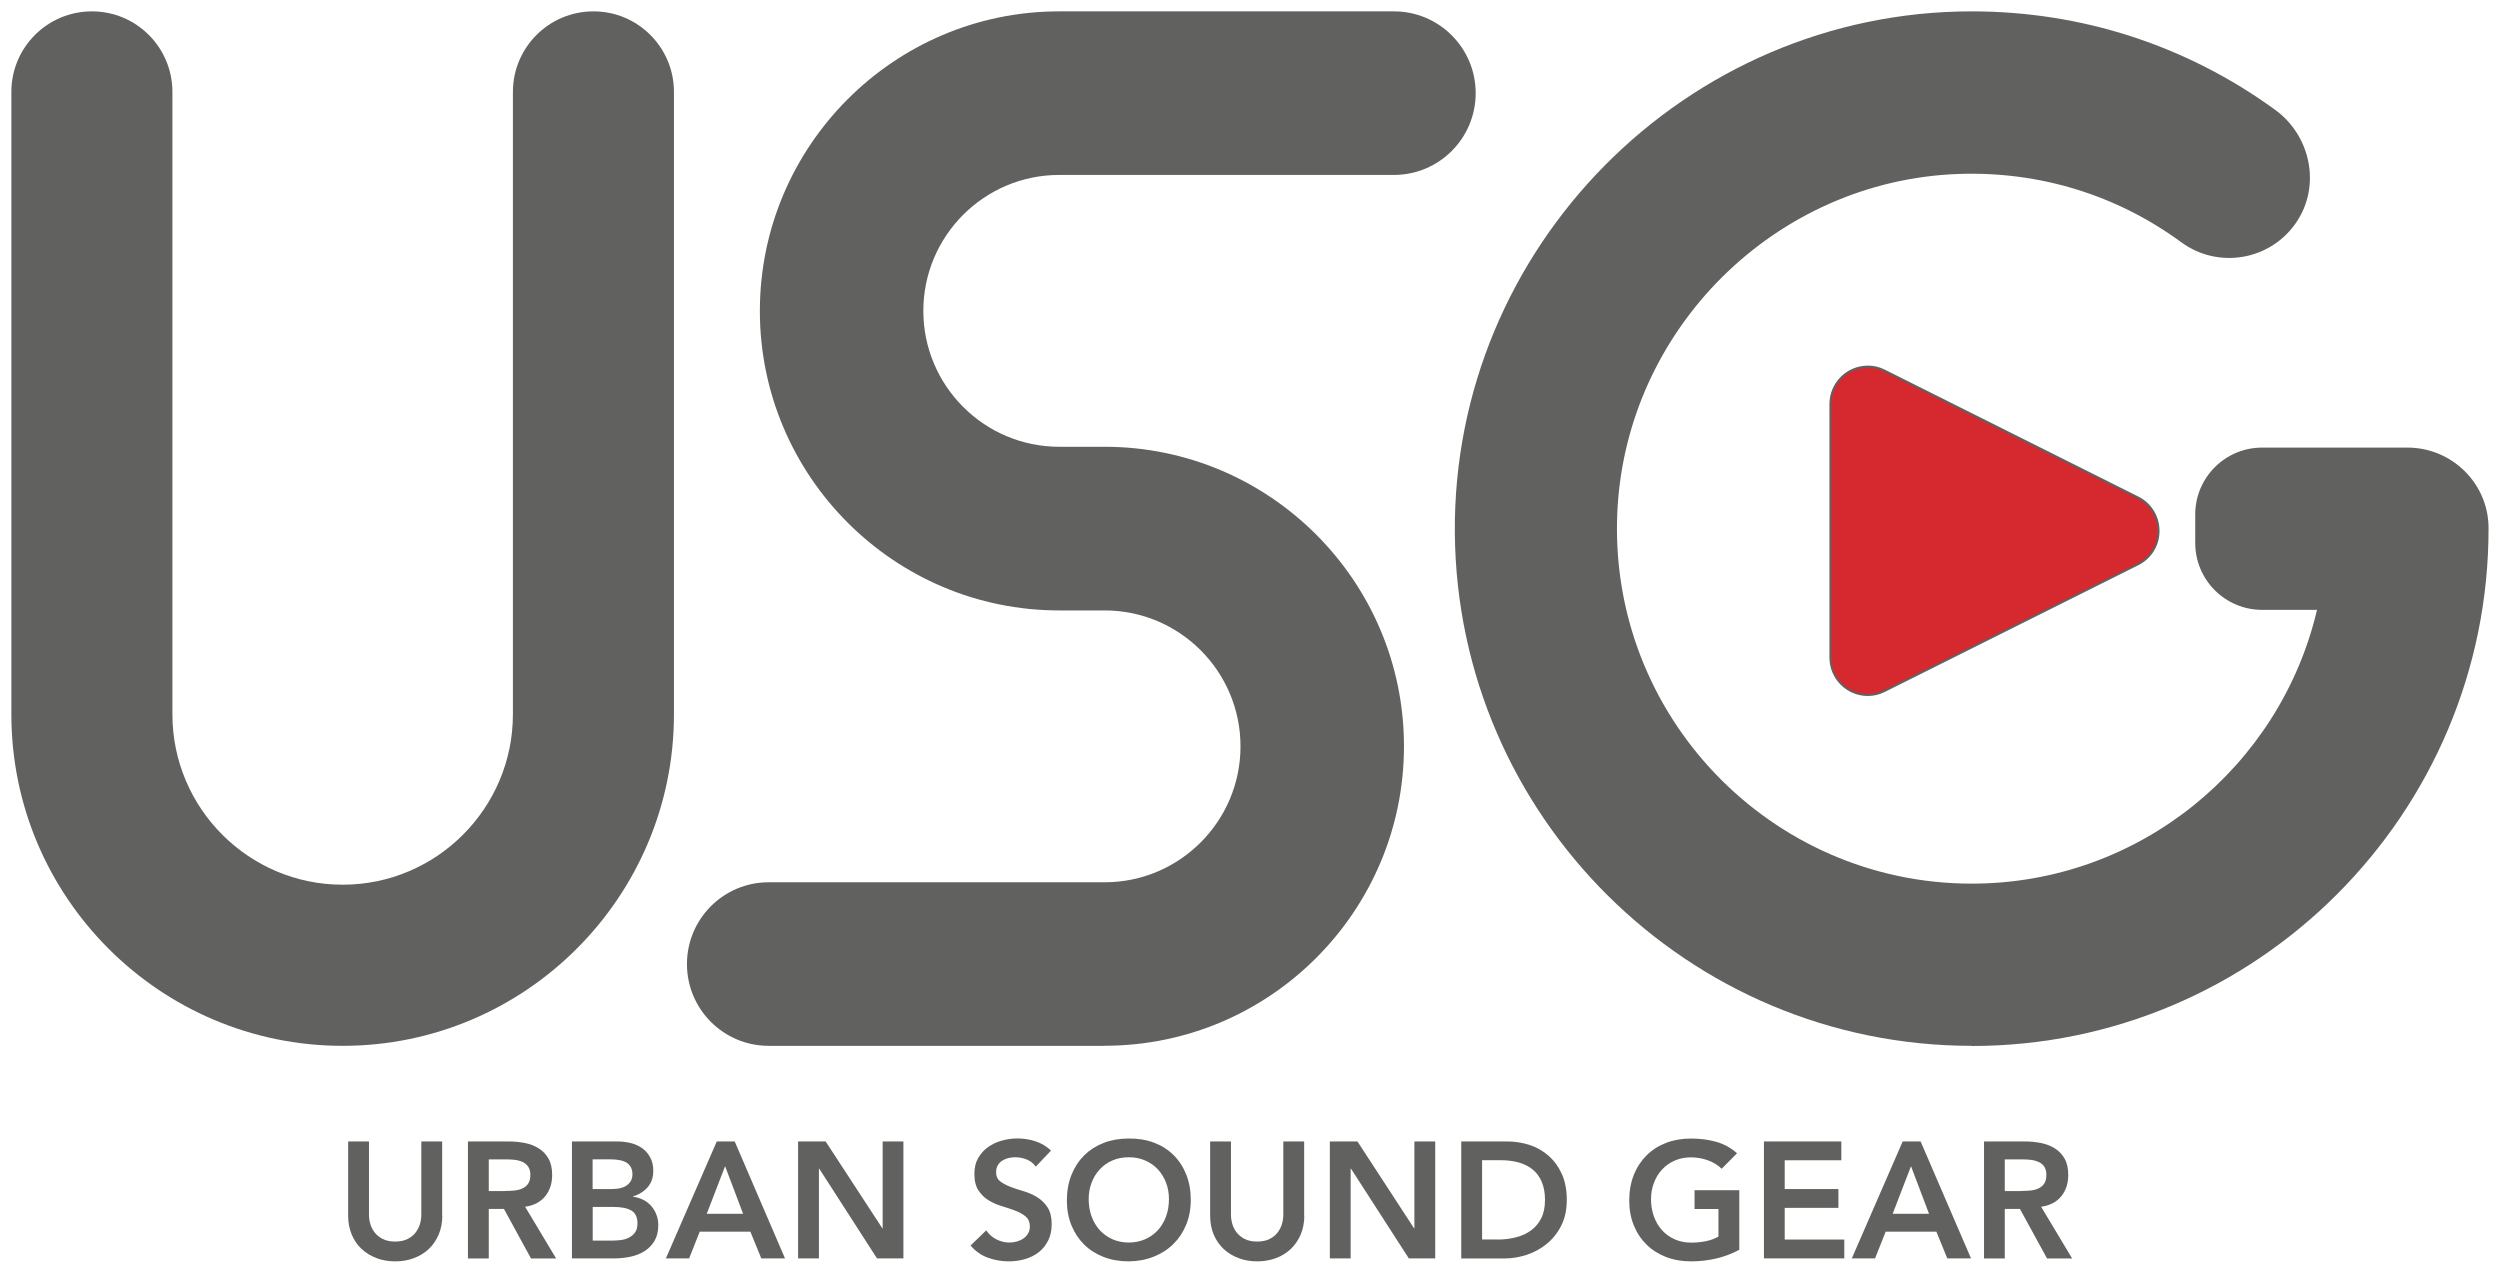 <?xml version="1.0" encoding="UTF-8"?>
<svg xmlns="http://www.w3.org/2000/svg" width="110" height="56" viewBox="0 0 110 56" fill="none">
  <g id="Camada_1" clip-path="url(#clip0_0_558)">
    <path id="Vector" d="M19.462 53.481C19.462 53.79 19.409 54.071 19.302 54.32C19.195 54.569 19.05 54.782 18.865 54.956C18.68 55.13 18.463 55.266 18.211 55.358C17.959 55.454 17.685 55.5 17.39 55.5C17.095 55.5 16.822 55.454 16.569 55.358C16.317 55.262 16.097 55.13 15.912 54.956C15.723 54.782 15.581 54.569 15.475 54.32C15.372 54.071 15.318 53.79 15.318 53.481V50.224H16.235V53.452C16.235 53.577 16.253 53.712 16.292 53.847C16.331 53.982 16.395 54.114 16.484 54.227C16.573 54.345 16.694 54.441 16.839 54.515C16.989 54.59 17.17 54.629 17.387 54.629C17.603 54.629 17.788 54.59 17.934 54.515C18.083 54.441 18.2 54.345 18.289 54.227C18.378 54.11 18.442 53.982 18.481 53.847C18.52 53.712 18.538 53.577 18.538 53.452V50.224H19.455V53.481H19.462Z" fill="#616160"></path>
    <path id="Vector_2" d="M20.589 50.224H22.376C22.622 50.224 22.863 50.248 23.091 50.291C23.322 50.337 23.524 50.416 23.705 50.529C23.883 50.64 24.029 50.793 24.135 50.981C24.242 51.169 24.295 51.411 24.295 51.699C24.295 52.073 24.192 52.386 23.986 52.638C23.78 52.89 23.485 53.043 23.105 53.097L24.469 55.372H23.364L22.174 53.193H21.506V55.372H20.589V50.227V50.224ZM22.216 52.403C22.348 52.403 22.479 52.396 22.607 52.386C22.739 52.375 22.86 52.346 22.966 52.3C23.076 52.254 23.165 52.183 23.233 52.09C23.3 51.998 23.336 51.863 23.336 51.696C23.336 51.546 23.304 51.425 23.24 51.333C23.176 51.241 23.094 51.173 22.995 51.127C22.892 51.081 22.781 51.049 22.657 51.034C22.533 51.02 22.412 51.013 22.298 51.013H21.506V52.407H22.216V52.403Z" fill="#616160"></path>
    <path id="Vector_3" d="M25.162 50.224H27.166C27.362 50.224 27.55 50.248 27.742 50.291C27.93 50.337 28.097 50.412 28.247 50.515C28.396 50.618 28.513 50.753 28.606 50.921C28.698 51.084 28.744 51.283 28.744 51.518C28.744 51.809 28.662 52.048 28.499 52.236C28.335 52.425 28.119 52.56 27.852 52.642V52.656C28.012 52.677 28.161 52.72 28.3 52.791C28.439 52.862 28.556 52.951 28.652 53.061C28.748 53.171 28.826 53.296 28.879 53.438C28.936 53.58 28.965 53.733 28.965 53.9C28.965 54.181 28.908 54.416 28.797 54.601C28.687 54.786 28.538 54.938 28.357 55.052C28.176 55.166 27.966 55.248 27.731 55.298C27.497 55.347 27.259 55.369 27.017 55.369H25.166V50.224H25.162ZM26.079 52.318H26.914C27.22 52.318 27.447 52.258 27.6 52.14C27.753 52.023 27.827 51.866 27.827 51.671C27.827 51.447 27.749 51.283 27.593 51.173C27.436 51.063 27.181 51.01 26.832 51.01H26.075V52.318H26.079ZM26.079 54.587H26.921C27.038 54.587 27.163 54.579 27.294 54.565C27.429 54.551 27.55 54.515 27.66 54.462C27.77 54.409 27.863 54.334 27.938 54.234C28.012 54.135 28.048 54 28.048 53.829C28.048 53.559 27.959 53.37 27.781 53.264C27.603 53.157 27.33 53.104 26.957 53.104H26.079V54.587Z" fill="#616160"></path>
    <path id="Vector_4" d="M31.534 50.224H32.327L34.54 55.369H33.496L33.016 54.192H30.788L30.322 55.369H29.299L31.538 50.224H31.534ZM32.696 53.406L31.904 51.312L31.097 53.406H32.696Z" fill="#616160"></path>
    <path id="Vector_5" d="M35.116 50.224H36.328L38.823 54.046H38.837V50.224H39.75V55.369H38.588L36.047 51.422H36.033V55.369H35.116V50.224Z" fill="#616160"></path>
    <path id="Vector_6" d="M45.57 51.329C45.474 51.191 45.343 51.087 45.183 51.02C45.02 50.952 44.849 50.92 44.671 50.92C44.565 50.92 44.462 50.931 44.362 50.956C44.263 50.981 44.174 51.02 44.092 51.073C44.01 51.127 43.946 51.194 43.9 51.279C43.85 51.365 43.829 51.464 43.829 51.582C43.829 51.756 43.889 51.887 44.01 51.98C44.131 52.072 44.28 52.151 44.462 52.222C44.639 52.289 44.838 52.357 45.051 52.417C45.265 52.481 45.46 52.567 45.641 52.68C45.819 52.791 45.972 52.94 46.093 53.125C46.214 53.31 46.274 53.555 46.274 53.857C46.274 54.135 46.224 54.373 46.121 54.579C46.018 54.785 45.883 54.956 45.712 55.091C45.542 55.226 45.339 55.329 45.112 55.397C44.884 55.465 44.643 55.5 44.394 55.5C44.074 55.5 43.769 55.447 43.47 55.34C43.175 55.233 42.919 55.056 42.706 54.803L43.395 54.135C43.506 54.305 43.655 54.437 43.836 54.529C44.017 54.622 44.209 54.672 44.412 54.672C44.518 54.672 44.625 54.657 44.732 54.629C44.838 54.6 44.934 54.558 45.023 54.497C45.108 54.441 45.179 54.366 45.233 54.277C45.286 54.188 45.314 54.085 45.314 53.968C45.314 53.779 45.254 53.633 45.133 53.53C45.012 53.427 44.863 53.342 44.682 53.274C44.504 53.203 44.305 53.139 44.096 53.075C43.882 53.011 43.687 52.926 43.506 52.819C43.324 52.709 43.175 52.563 43.054 52.382C42.934 52.2 42.873 51.959 42.873 51.649C42.873 51.383 42.926 51.151 43.036 50.959C43.147 50.767 43.289 50.604 43.467 50.476C43.644 50.348 43.847 50.252 44.074 50.188C44.302 50.124 44.533 50.092 44.771 50.092C45.041 50.092 45.304 50.135 45.56 50.216C45.812 50.298 46.043 50.433 46.245 50.625L45.577 51.329H45.57Z" fill="#616160"></path>
    <path id="Vector_7" d="M46.942 52.819C46.942 52.406 47.01 52.033 47.145 51.695C47.28 51.357 47.468 51.073 47.706 50.834C47.948 50.596 48.232 50.415 48.563 50.287C48.893 50.159 49.259 50.095 49.657 50.095C50.059 50.091 50.428 50.148 50.763 50.273C51.097 50.397 51.384 50.575 51.626 50.813C51.868 51.051 52.056 51.336 52.191 51.67C52.326 52.004 52.394 52.378 52.394 52.79C52.394 53.203 52.326 53.558 52.191 53.889C52.056 54.219 51.868 54.5 51.626 54.739C51.384 54.977 51.097 55.162 50.763 55.293C50.428 55.428 50.059 55.496 49.657 55.5C49.259 55.5 48.897 55.436 48.563 55.308C48.232 55.18 47.944 54.998 47.706 54.764C47.468 54.529 47.28 54.248 47.145 53.917C47.01 53.587 46.942 53.224 46.942 52.819ZM47.902 52.758C47.902 53.035 47.944 53.288 48.03 53.523C48.115 53.757 48.236 53.956 48.389 54.127C48.545 54.298 48.73 54.429 48.943 54.525C49.16 54.621 49.398 54.671 49.664 54.671C49.931 54.671 50.173 54.621 50.389 54.525C50.606 54.429 50.794 54.294 50.947 54.127C51.1 53.96 51.221 53.757 51.306 53.523C51.392 53.291 51.434 53.035 51.434 52.758C51.434 52.502 51.392 52.26 51.306 52.04C51.221 51.816 51.1 51.62 50.947 51.453C50.791 51.286 50.606 51.154 50.389 51.062C50.173 50.966 49.931 50.92 49.664 50.92C49.398 50.92 49.156 50.966 48.943 51.062C48.726 51.154 48.541 51.286 48.389 51.453C48.232 51.62 48.115 51.816 48.03 52.04C47.944 52.264 47.902 52.502 47.902 52.758Z" fill="#616160"></path>
    <path id="Vector_8" d="M57.39 53.481C57.39 53.79 57.336 54.071 57.23 54.32C57.123 54.569 56.977 54.782 56.793 54.956C56.608 55.13 56.391 55.266 56.139 55.358C55.886 55.454 55.613 55.5 55.318 55.5C55.023 55.5 54.749 55.454 54.497 55.358C54.245 55.262 54.028 55.13 53.84 54.956C53.655 54.782 53.509 54.569 53.403 54.32C53.299 54.071 53.246 53.79 53.246 53.481V50.224H54.163V53.452C54.163 53.577 54.181 53.712 54.22 53.847C54.259 53.986 54.323 54.114 54.412 54.227C54.501 54.341 54.621 54.441 54.767 54.515C54.916 54.59 55.097 54.629 55.314 54.629C55.531 54.629 55.716 54.59 55.862 54.515C56.011 54.441 56.128 54.345 56.217 54.227C56.306 54.11 56.37 53.982 56.409 53.847C56.448 53.708 56.466 53.577 56.466 53.452V50.224H57.383V53.481H57.39Z" fill="#616160"></path>
    <path id="Vector_9" d="M58.513 50.224H59.728L62.219 54.046H62.233V50.224H63.15V55.369H61.988L59.444 51.422H59.429V55.369H58.513V50.224Z" fill="#616160"></path>
    <path id="Vector_10" d="M64.299 50.224H66.324C66.662 50.224 66.989 50.277 67.305 50.38C67.621 50.483 67.898 50.643 68.14 50.857C68.382 51.07 68.577 51.337 68.723 51.66C68.868 51.984 68.939 52.361 68.939 52.798C68.939 53.235 68.854 53.619 68.687 53.943C68.52 54.267 68.303 54.533 68.04 54.743C67.778 54.953 67.483 55.113 67.163 55.216C66.839 55.319 66.523 55.372 66.214 55.372H64.295V50.227L64.299 50.224ZM65.894 54.54C66.178 54.54 66.448 54.508 66.704 54.441C66.96 54.377 67.18 54.274 67.369 54.135C67.557 53.996 67.706 53.819 67.817 53.598C67.927 53.378 67.98 53.111 67.98 52.794C67.98 52.478 67.93 52.218 67.834 51.994C67.738 51.77 67.603 51.593 67.433 51.454C67.262 51.315 67.056 51.216 66.822 51.148C66.587 51.084 66.328 51.049 66.047 51.049H65.212V54.537H65.894V54.54Z" fill="#616160"></path>
    <path id="Vector_11" d="M76.529 54.992C75.893 55.33 75.186 55.5 74.4 55.5C74.002 55.5 73.64 55.436 73.306 55.308C72.975 55.18 72.688 54.999 72.45 54.764C72.212 54.53 72.023 54.249 71.888 53.918C71.753 53.587 71.686 53.221 71.686 52.819C71.686 52.418 71.753 52.034 71.888 51.696C72.023 51.358 72.212 51.074 72.45 50.835C72.688 50.597 72.975 50.416 73.306 50.288C73.636 50.16 74.002 50.096 74.4 50.096C74.799 50.096 75.161 50.142 75.506 50.238C75.85 50.334 76.156 50.501 76.43 50.743L75.754 51.425C75.591 51.266 75.388 51.141 75.154 51.056C74.919 50.97 74.671 50.924 74.408 50.924C74.145 50.924 73.899 50.97 73.686 51.066C73.469 51.162 73.285 51.29 73.132 51.458C72.975 51.625 72.858 51.82 72.773 52.044C72.688 52.268 72.645 52.507 72.645 52.763C72.645 53.04 72.688 53.292 72.773 53.527C72.858 53.758 72.975 53.961 73.132 54.132C73.285 54.302 73.473 54.434 73.686 54.53C73.903 54.626 74.141 54.675 74.408 54.675C74.639 54.675 74.859 54.654 75.065 54.611C75.271 54.569 75.452 54.501 75.612 54.409V53.196H74.56V52.368H76.529V54.999V54.992Z" fill="#616160"></path>
    <path id="Vector_12" d="M77.613 50.224H81.018V51.052H78.527V52.318H80.89V53.146H78.527V54.54H81.149V55.369H77.613V50.224Z" fill="#616160"></path>
    <path id="Vector_13" d="M83.715 50.224H84.507L86.725 55.369H85.68L85.2 54.192H82.969L82.503 55.369H81.48L83.718 50.224H83.715ZM84.877 53.406L84.084 51.312L83.278 53.406H84.877Z" fill="#616160"></path>
    <path id="Vector_14" d="M87.297 50.224H89.084C89.333 50.224 89.571 50.248 89.799 50.291C90.03 50.337 90.232 50.416 90.413 50.529C90.591 50.64 90.737 50.793 90.843 50.981C90.95 51.169 91.003 51.411 91.003 51.699C91.003 52.073 90.9 52.386 90.694 52.638C90.488 52.89 90.193 53.043 89.809 53.097L91.174 55.372H90.069L88.878 53.193H88.21V55.372H87.297V50.227V50.224ZM88.921 52.403C89.052 52.403 89.18 52.396 89.312 52.386C89.443 52.375 89.564 52.346 89.671 52.3C89.781 52.254 89.87 52.183 89.937 52.09C90.005 51.998 90.04 51.863 90.04 51.696C90.04 51.546 90.008 51.425 89.948 51.333C89.888 51.241 89.802 51.173 89.699 51.127C89.596 51.081 89.486 51.049 89.362 51.034C89.237 51.02 89.12 51.013 89.003 51.013H88.21V52.407H88.921V52.403Z" fill="#616160"></path>
    <path id="Vector_15" d="M15.077 46.017C7.039 46.017 0.5 39.474 0.5 31.431V4.045C0.5 2.086 2.085 0.5 4.043 0.5C6.001 0.5 7.586 2.086 7.586 4.045V31.431C7.586 35.563 10.948 38.927 15.077 38.927C19.206 38.927 22.568 35.563 22.568 31.431V4.045C22.568 2.089 24.153 0.5 26.111 0.5C28.069 0.5 29.654 2.086 29.654 4.045V31.431C29.654 39.474 23.115 46.017 15.077 46.017Z" fill="#616160"></path>
    <path id="Vector_16" d="M48.605 46.017H33.822C31.835 46.017 30.226 44.406 30.226 42.419C30.226 40.431 31.835 38.82 33.822 38.82H48.605C51.899 38.82 54.582 36.139 54.582 32.839C54.582 29.54 51.903 26.859 48.605 26.859H46.604C39.341 26.859 33.434 20.945 33.434 13.681C33.434 6.417 39.344 0.5 46.604 0.5H61.334C63.32 0.5 64.93 2.111 64.93 4.098C64.93 6.086 63.32 7.697 61.334 7.697H46.604C43.31 7.697 40.627 10.378 40.627 13.678C40.627 16.977 43.31 19.658 46.604 19.658H48.605C55.868 19.658 61.775 25.571 61.775 32.836C61.775 40.1 55.865 46.013 48.605 46.013" fill="#616160"></path>
    <path id="Vector_17" d="M86.757 46.017C74.28 46.017 64.117 35.911 64.013 23.452C63.907 10.876 74.184 0.5 86.757 0.5C91.593 0.5 96.209 1.997 100.108 4.834C101.657 5.958 102.122 8.134 101.071 9.734C99.941 11.459 97.613 11.861 95.975 10.659C93.135 8.575 89.735 7.53 86.181 7.654C78.125 7.939 71.537 14.47 71.163 22.528C70.751 31.47 77.905 38.88 86.753 38.88C94.13 38.88 100.331 33.732 101.948 26.834H99.532C97.908 26.834 96.59 25.515 96.59 23.89V22.638C96.59 21.013 97.908 19.694 99.532 19.694H105.928C107.886 19.694 109.493 21.273 109.496 23.232C109.514 35.794 99.305 46.024 86.753 46.024" fill="#616160"></path>
    <path id="Vector_18" d="M82.184 30.581C81.278 30.581 80.542 29.845 80.542 28.935V17.777C80.542 16.87 81.278 16.131 82.184 16.131C82.44 16.131 82.685 16.191 82.919 16.305L94.071 21.888C94.629 22.169 94.977 22.73 94.977 23.356C94.977 23.982 94.629 24.547 94.067 24.825L82.916 30.4C82.685 30.517 82.436 30.574 82.184 30.574" fill="#D5292F"></path>
    <path id="Vector_19" d="M82.183 16.177C82.421 16.177 82.663 16.231 82.897 16.348L94.049 21.934C95.225 22.524 95.225 24.206 94.049 24.793L82.897 30.368C82.663 30.486 82.421 30.539 82.183 30.539C81.344 30.539 80.584 29.863 80.584 28.939V17.781C80.584 16.853 81.344 16.181 82.183 16.181M82.183 16.088C81.252 16.088 80.495 16.846 80.495 17.777V28.935C80.495 29.867 81.252 30.624 82.183 30.624C82.442 30.624 82.698 30.564 82.936 30.443L94.088 24.868C94.663 24.58 95.019 24.004 95.019 23.36C95.019 22.716 94.663 22.137 94.088 21.849L82.936 16.266C82.698 16.145 82.442 16.085 82.183 16.085" fill="#616160"></path>
  </g>
  <defs>
    <clipPath id="clip0_0_558">
      <rect width="109" height="55" fill="white" transform="translate(0.5 0.5)"></rect>
    </clipPath>
  </defs>
</svg>
